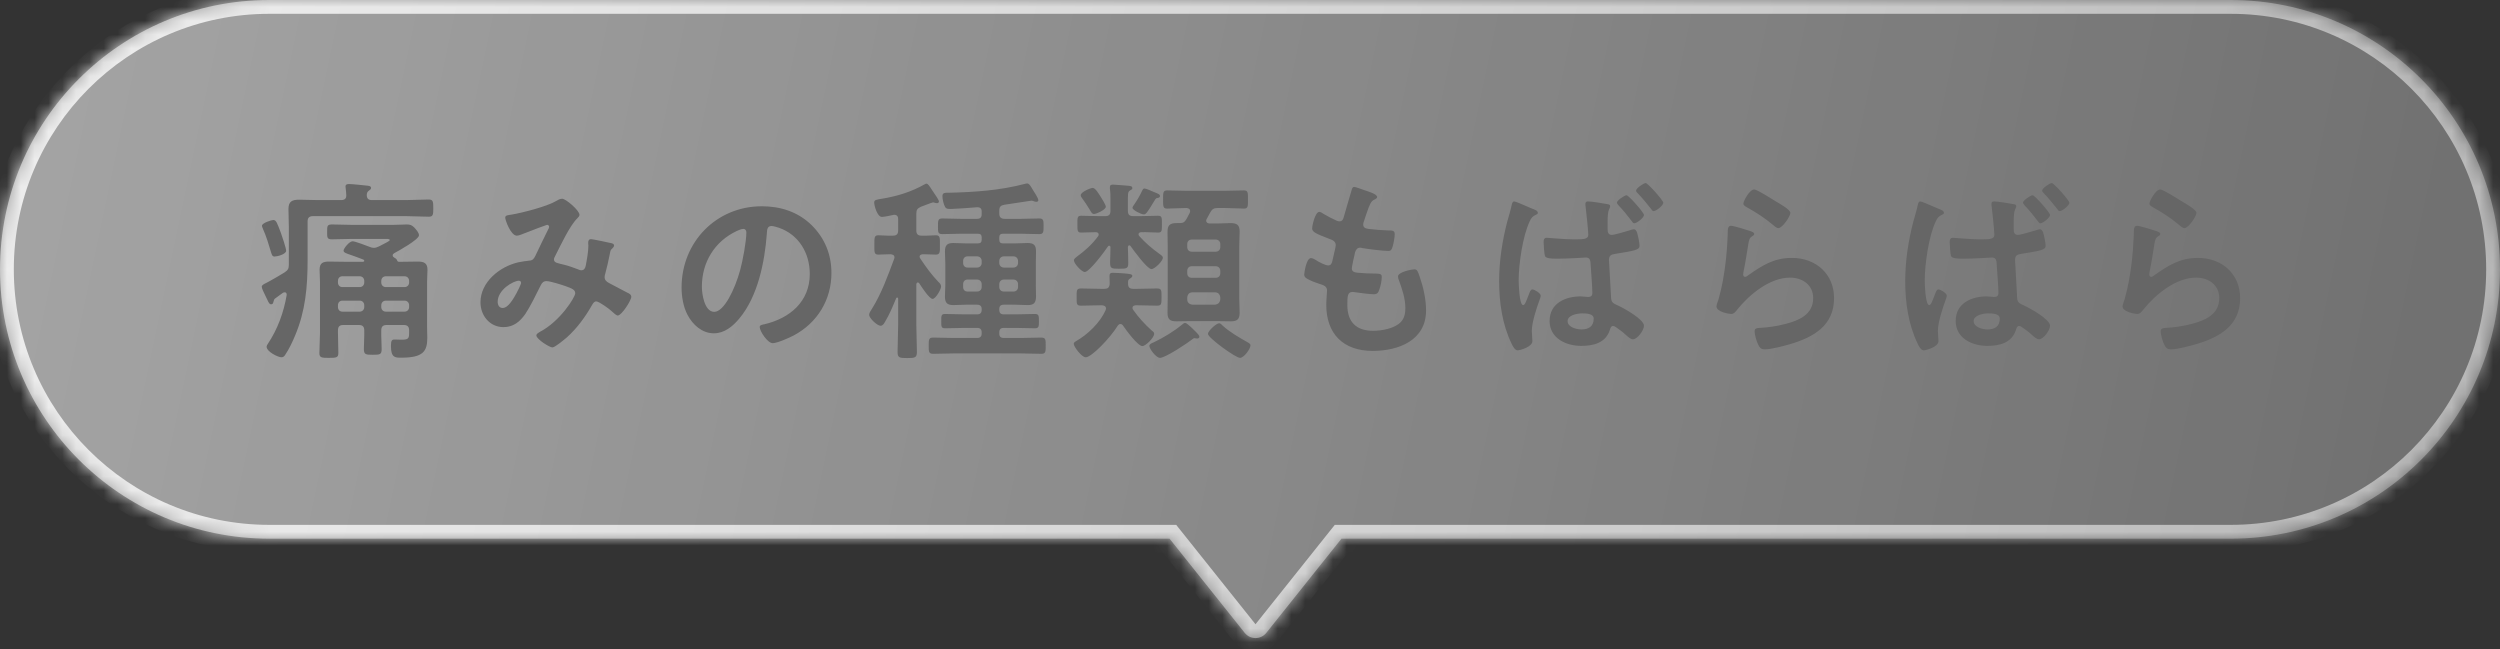<svg width="181" height="47" viewBox="0 0 181 47" fill="none" xmlns="http://www.w3.org/2000/svg">
<rect x="0" y="0" width="181" height="47" fill="#333333" stroke="none"/>
<mask id="path-1-inside-1_1281_11313" fill="white">
<path d="M161.5 0C172.27 0 181 8.73 181 19.5C181 30.27 172.27 39 161.5 39H97.121L91.68 45.819C91.279 46.321 90.517 46.321 90.117 45.819L84.676 39H19.5C8.73 39 3.62418e-08 30.27 0 19.5C0 8.73 8.73 2.94299e-07 19.5 0H161.5Z"/>
</mask>
<path d="M161.5 0C172.27 0 181 8.73 181 19.5C181 30.27 172.27 39 161.5 39H97.121L91.68 45.819C91.279 46.321 90.517 46.321 90.117 45.819L84.676 39H19.5C8.73 39 3.62418e-08 30.27 0 19.5C0 8.73 8.73 2.94299e-07 19.5 0H161.5Z" fill="url(#paint0_linear_1281_11313)"/>
<path d="M181 19.5H182H181ZM97.121 39V38H96.64L96.339 38.376L97.121 39ZM91.68 45.819L92.461 46.443L92.461 46.443L91.68 45.819ZM90.117 45.819L89.335 46.443L89.336 46.443L90.117 45.819ZM84.676 39L85.457 38.376L85.157 38H84.676V39ZM0 19.5H-1H0ZM19.5 0V-1V0ZM161.5 0V1C171.717 1 180 9.283 180 19.5H181H182C182 8.178 172.822 -1 161.5 -1V0ZM181 19.5H180C180 29.717 171.717 38 161.5 38V39V40C172.822 40 182 30.822 182 19.5H181ZM161.5 39V38H97.121V39V40H161.5V39ZM97.121 39L96.339 38.376L90.898 45.196L91.68 45.819L92.461 46.443L97.903 39.624L97.121 39ZM91.68 45.819L90.898 45.196H90.899L90.117 45.819L89.336 46.443C90.136 47.446 91.661 47.446 92.461 46.443L91.68 45.819ZM90.117 45.819L90.899 45.196L85.457 38.376L84.676 39L83.894 39.624L89.335 46.443L90.117 45.819ZM84.676 39V38H19.5V39V40H84.676V39ZM19.5 39V38C9.283 38 1 29.717 1 19.5H0H-1C-1 30.822 8.178 40 19.5 40V39ZM0 19.5H1C1 9.283 9.283 1 19.5 1V0V-1C8.178 -1 -1 8.178 -1 19.5H0ZM19.5 0V1H161.5V0V-1H19.5V0Z" fill="url(#paint1_linear_1281_11313)" mask="url(#path-1-inside-1_1281_11313)"/>
<path d="M20.716 18.154C20.716 18.406 20.072 18.574 19.876 18.574C19.708 18.574 19.68 18.434 19.624 18.266C19.456 17.706 19.288 17.132 19.05 16.6C19.022 16.516 18.966 16.418 18.966 16.348C18.966 16.138 19.666 15.928 19.792 15.928C20.002 15.928 20.072 16.166 20.338 16.866C20.422 17.09 20.716 17.972 20.716 18.154ZM19.918 21.612C19.848 21.668 19.834 21.71 19.792 21.864C19.778 21.962 19.736 22.032 19.624 22.032C19.512 22.032 19.456 21.92 19.358 21.71C19.302 21.584 19.218 21.43 19.162 21.304C19.064 21.108 18.952 20.87 18.952 20.758C18.952 20.646 19.092 20.576 19.288 20.478C19.358 20.436 19.442 20.394 19.526 20.352C19.89 20.142 20.254 19.946 20.604 19.722C20.856 19.554 20.912 19.442 20.912 19.148V16.446C20.912 15.998 20.884 15.564 20.884 15.13C20.884 14.584 21.15 14.458 21.654 14.458C22.102 14.458 22.564 14.486 23.026 14.486H24.692C24.944 14.486 25.084 14.388 25.07 14.122C25.07 13.94 25.042 13.814 25.028 13.632C25.028 13.59 25.014 13.548 25.014 13.506C25.014 13.352 25.14 13.324 25.266 13.324C25.476 13.324 26.302 13.408 26.54 13.436C26.652 13.45 26.862 13.45 26.862 13.604C26.862 13.702 26.806 13.73 26.694 13.814C26.582 13.898 26.568 13.982 26.554 14.108C26.554 14.388 26.68 14.486 26.932 14.486H29.396C29.942 14.486 30.488 14.444 31.034 14.444C31.356 14.444 31.37 14.598 31.37 15.074C31.37 15.536 31.356 15.69 31.048 15.69C30.488 15.69 29.942 15.648 29.396 15.648H22.662C22.382 15.648 22.27 15.774 22.27 16.04V18.854C22.27 20.758 22.116 22.508 21.374 24.272C21.192 24.72 20.926 25.28 20.66 25.672C20.59 25.784 20.52 25.868 20.38 25.868C20.128 25.868 19.302 25.462 19.302 25.098C19.302 25.042 19.344 24.958 19.386 24.902C20.1 23.838 20.548 22.606 20.758 21.346C20.758 21.206 20.688 21.164 20.618 21.164C20.562 21.164 20.548 21.178 20.492 21.192C20.31 21.332 20.1 21.486 19.918 21.612ZM27.604 22.102V22.228C27.604 22.424 27.744 22.564 27.94 22.564H29.284C29.48 22.564 29.62 22.424 29.62 22.228V22.102C29.62 21.906 29.48 21.766 29.284 21.766H27.94C27.744 21.766 27.604 21.906 27.604 22.102ZM26.036 21.766H24.79C24.594 21.766 24.468 21.906 24.468 22.102V22.228C24.468 22.424 24.594 22.564 24.79 22.564H26.036C26.232 22.564 26.372 22.424 26.372 22.228V22.102C26.372 21.906 26.232 21.766 26.036 21.766ZM27.94 20.786H29.284C29.48 20.786 29.62 20.646 29.62 20.45V20.338C29.62 20.142 29.48 20.002 29.284 20.002H27.94C27.744 20.002 27.604 20.142 27.604 20.338V20.45C27.604 20.646 27.744 20.786 27.94 20.786ZM26.372 20.45V20.338C26.372 20.142 26.232 20.002 26.036 20.002H24.79C24.594 20.002 24.468 20.142 24.468 20.338V20.45C24.468 20.646 24.594 20.786 24.79 20.786H26.036C26.232 20.786 26.372 20.646 26.372 20.45ZM25.98 23.53H24.846C24.58 23.53 24.468 23.656 24.468 23.922V24.118C24.468 24.594 24.496 25.07 24.496 25.546C24.496 25.882 24.384 25.91 23.81 25.91C23.278 25.91 23.124 25.896 23.124 25.56C23.124 25.084 23.166 24.594 23.166 24.118V20.408C23.166 20.058 23.138 19.792 23.138 19.526C23.138 19.022 23.404 18.938 23.838 18.938C24.202 18.938 24.552 18.952 24.916 18.952H26.274C26.316 18.952 26.372 18.938 26.372 18.882C26.372 18.84 26.344 18.826 26.316 18.798C25.952 18.658 25.658 18.546 25.448 18.476C25.028 18.336 24.874 18.28 24.874 18.14C24.874 18 25.28 17.468 25.532 17.468C25.7 17.468 26.554 17.79 26.764 17.874C26.862 17.916 26.96 17.944 27.072 17.944C27.198 17.944 27.296 17.902 27.422 17.846C27.45 17.832 27.492 17.804 27.562 17.776C27.8 17.65 28.22 17.454 28.22 17.384C28.22 17.272 27.954 17.3 27.814 17.3H25.378C24.93 17.3 24.482 17.328 24.034 17.328C23.67 17.328 23.684 17.188 23.684 16.782C23.684 16.362 23.684 16.25 24.048 16.25C24.496 16.25 24.93 16.278 25.378 16.278H28.542C28.906 16.278 29.2 16.25 29.438 16.25C29.69 16.25 29.802 16.292 29.984 16.46C30.11 16.6 30.334 16.838 30.334 17.034C30.334 17.342 28.85 18.168 28.556 18.322C28.486 18.364 28.43 18.406 28.43 18.49C28.43 18.574 28.486 18.616 28.556 18.658C28.64 18.714 28.696 18.728 28.738 18.826C28.766 18.896 28.794 18.952 28.878 18.952H29.158C29.522 18.952 29.886 18.938 30.25 18.938C30.684 18.938 30.95 19.036 30.95 19.526C30.95 19.778 30.922 20.058 30.922 20.394V23.768C30.922 23.992 30.936 24.216 30.936 24.454C30.936 25.448 30.628 25.896 29.046 25.896C28.626 25.896 28.304 25.91 28.304 25.056C28.304 24.65 28.374 24.58 28.57 24.58C28.696 24.58 28.878 24.594 29.046 24.594C29.578 24.594 29.62 24.51 29.62 24.076V23.922C29.62 23.656 29.508 23.53 29.228 23.53H27.996C27.716 23.53 27.604 23.656 27.604 23.922C27.59 24.37 27.632 24.818 27.632 25.266C27.632 25.672 27.506 25.686 26.988 25.686C26.484 25.686 26.344 25.672 26.344 25.266C26.344 24.818 26.386 24.37 26.372 23.922C26.372 23.656 26.26 23.53 25.98 23.53ZM37.726 20.478C37.726 20.408 37.684 20.324 37.572 20.324C37.18 20.324 36.032 20.968 36.032 21.85C36.032 22.088 36.144 22.298 36.396 22.298C36.816 22.298 37.208 21.556 37.39 21.234C37.46 21.108 37.726 20.59 37.726 20.478ZM40.694 14.388C40.974 14.388 41.954 15.242 41.954 15.55C41.954 15.648 41.884 15.718 41.814 15.788C41.254 16.32 40.568 17.804 40.19 18.546C40.148 18.63 40.106 18.7 40.106 18.784C40.106 19.036 40.386 19.05 40.876 19.176C41.128 19.232 41.59 19.4 41.842 19.498C41.912 19.526 41.996 19.568 42.08 19.568C42.29 19.568 42.36 19.428 42.402 19.26C42.486 18.84 42.598 18.21 42.598 17.79C42.598 17.72 42.584 17.65 42.584 17.58C42.584 17.44 42.626 17.314 42.794 17.314C42.906 17.314 44.04 17.552 44.208 17.594C44.306 17.608 44.46 17.65 44.46 17.776C44.46 17.874 44.348 17.972 44.236 18.084C44.194 18.126 44.152 18.364 44.138 18.448C44.054 18.896 43.942 19.344 43.83 19.778C43.802 19.862 43.774 19.974 43.774 20.058C43.774 20.282 43.914 20.394 44.096 20.492C44.376 20.632 45.202 21.08 45.398 21.178C45.524 21.234 45.706 21.318 45.706 21.486C45.706 21.752 45.006 22.844 44.726 22.844C44.628 22.844 44.418 22.662 44.306 22.55C44.124 22.368 43.368 21.822 43.172 21.822C43.018 21.822 42.948 21.948 42.878 22.06C42.388 22.928 41.8 23.74 41.058 24.412C40.89 24.552 40.19 25.154 39.994 25.154C39.784 25.154 38.832 24.552 38.832 24.286C38.832 24.16 39.014 24.076 39.098 24.02C40.554 23.264 41.646 21.514 41.646 21.234C41.646 20.982 41.422 20.884 40.904 20.702C40.624 20.604 39.826 20.352 39.56 20.352C39.35 20.352 39.238 20.478 39.154 20.646C38.888 21.192 38.356 22.256 38.034 22.732C37.642 23.292 37.166 23.684 36.452 23.684C35.458 23.684 34.786 22.844 34.786 21.892C34.786 20.422 36.172 19.302 37.516 18.994C37.782 18.938 38.048 18.896 38.328 18.868C38.594 18.854 38.664 18.7 38.762 18.518C39.07 17.888 39.364 17.244 39.686 16.614C39.728 16.544 39.756 16.488 39.756 16.418C39.756 16.32 39.672 16.278 39.602 16.278C39.56 16.278 38.426 16.712 37.964 16.894C37.824 16.95 37.558 17.062 37.418 17.062C36.984 17.062 36.578 15.942 36.578 15.76C36.578 15.578 36.788 15.578 37.04 15.536C37.81 15.41 39.602 14.948 40.26 14.556C40.386 14.486 40.526 14.388 40.694 14.388ZM53.812 16.572C53.7 16.572 53.448 16.67 53.336 16.726C51.74 17.482 50.816 18.98 50.816 20.758C50.816 21.276 50.998 22.578 51.712 22.578C52.412 22.578 53.196 20.982 53.588 19.554C53.77 18.882 54.036 17.496 54.036 16.824C54.036 16.684 53.966 16.572 53.812 16.572ZM55.156 14.934C56.528 14.934 57.788 15.34 58.782 16.32C59.72 17.258 60.196 18.434 60.196 19.764C60.196 21.71 59.174 23.376 57.466 24.286C57.144 24.454 56.276 24.846 55.94 24.846C55.576 24.846 55.002 23.978 55.002 23.67C55.002 23.53 55.212 23.502 55.352 23.474C57.186 23.04 58.628 21.836 58.628 19.834C58.628 18.336 57.844 16.992 56.388 16.488C56.262 16.446 55.982 16.362 55.856 16.362C55.534 16.362 55.534 16.67 55.52 16.908C55.366 18.952 54.876 21.444 53.532 23.054C53.07 23.614 52.454 24.132 51.684 24.132C50.83 24.132 50.158 23.516 49.78 22.802C49.472 22.228 49.346 21.472 49.346 20.814C49.346 17.538 51.852 14.934 55.156 14.934ZM69.73 20.576V20.772C69.73 20.982 69.856 21.108 70.052 21.108H70.738C70.934 21.108 71.074 20.982 71.074 20.772V20.576C71.074 20.38 70.934 20.24 70.738 20.24H70.052C69.856 20.24 69.73 20.38 69.73 20.576ZM72.684 21.108H73.37C73.566 21.108 73.706 20.982 73.706 20.772V20.576C73.706 20.38 73.566 20.24 73.37 20.24H72.684C72.488 20.24 72.348 20.38 72.348 20.576V20.772C72.348 20.982 72.488 21.108 72.684 21.108ZM70.738 18.56H70.052C69.856 18.56 69.73 18.7 69.73 18.896V19.036C69.73 19.232 69.856 19.372 70.052 19.372H70.738C70.934 19.372 71.074 19.232 71.074 19.036V18.896C71.074 18.7 70.934 18.56 70.738 18.56ZM73.706 19.036V18.896C73.706 18.7 73.566 18.56 73.37 18.56H72.684C72.488 18.56 72.348 18.7 72.348 18.896V19.036C72.348 19.232 72.488 19.372 72.684 19.372H73.37C73.566 19.372 73.706 19.232 73.706 19.036ZM72.74 15.844H73.916C74.364 15.844 74.798 15.816 75.246 15.816C75.568 15.816 75.554 15.998 75.554 16.39C75.554 16.782 75.554 16.95 75.246 16.95C74.798 16.95 74.364 16.922 73.916 16.922H72.614C72.432 16.922 72.348 17.006 72.348 17.188V17.356C72.348 17.538 72.432 17.622 72.614 17.622H73.496C73.79 17.622 74.098 17.594 74.392 17.594C74.854 17.594 75.008 17.748 75.008 18.21C75.008 18.49 74.994 18.784 74.994 19.064V20.618C74.994 20.884 75.008 21.164 75.008 21.444C75.008 21.892 74.882 22.088 74.42 22.088C74.112 22.088 73.804 22.06 73.496 22.06H72.684C72.446 22.06 72.348 22.158 72.348 22.382V22.424C72.348 22.662 72.446 22.76 72.684 22.76H73.51C73.986 22.76 74.462 22.732 74.938 22.732C75.218 22.732 75.218 22.886 75.218 23.25C75.218 23.614 75.218 23.768 74.938 23.768C74.462 23.768 73.986 23.74 73.51 23.74H72.684C72.446 23.74 72.348 23.838 72.348 24.076V24.146C72.348 24.37 72.446 24.468 72.684 24.468H73.93C74.42 24.468 74.896 24.44 75.386 24.44C75.722 24.44 75.708 24.608 75.708 25.028C75.708 25.434 75.722 25.616 75.4 25.616C74.91 25.616 74.42 25.588 73.93 25.588H69.016C68.54 25.588 68.05 25.616 67.56 25.616C67.238 25.616 67.238 25.462 67.238 25.028C67.238 24.594 67.238 24.44 67.56 24.44C68.05 24.44 68.54 24.468 69.016 24.468H70.738C70.962 24.468 71.074 24.37 71.074 24.146V24.076C71.074 23.838 70.962 23.74 70.738 23.74H69.842C69.38 23.74 68.904 23.768 68.428 23.768C68.134 23.768 68.148 23.628 68.148 23.25C68.148 22.886 68.134 22.732 68.414 22.732C68.89 22.732 69.366 22.76 69.842 22.76H70.738C70.962 22.76 71.074 22.662 71.074 22.424V22.382C71.074 22.158 70.962 22.06 70.738 22.06H69.94C69.632 22.06 69.324 22.088 69.03 22.088C68.568 22.088 68.414 21.92 68.414 21.472C68.414 21.178 68.442 20.898 68.442 20.618V19.064C68.442 18.784 68.414 18.49 68.414 18.21C68.414 17.762 68.568 17.594 69.016 17.594C69.324 17.594 69.632 17.622 69.94 17.622H70.794C70.99 17.622 71.074 17.538 71.074 17.356V17.188C71.074 17.006 70.99 16.922 70.808 16.922H69.548C69.114 16.922 68.666 16.95 68.218 16.95C67.896 16.95 67.91 16.782 67.91 16.39C67.91 16.012 67.896 15.816 68.218 15.816C68.666 15.816 69.1 15.844 69.548 15.844H70.738C70.962 15.844 71.074 15.746 71.074 15.508V15.312C71.074 15.102 70.976 15.004 70.752 15.004C70.542 15.032 69.03 15.13 68.848 15.13C68.61 15.13 68.498 15.116 68.428 14.99C68.316 14.808 68.232 14.416 68.232 14.192C68.232 13.94 68.442 13.954 68.694 13.954C70.556 13.912 72.404 13.786 74.21 13.31C74.266 13.296 74.308 13.282 74.364 13.282C74.518 13.282 74.63 13.492 74.77 13.73C74.868 13.884 75.176 14.346 75.176 14.5C75.176 14.57 75.106 14.612 75.036 14.612C74.994 14.612 74.938 14.598 74.882 14.584C74.84 14.556 74.728 14.528 74.672 14.528C74.644 14.528 72.922 14.794 72.726 14.822C72.446 14.878 72.348 14.962 72.348 15.256V15.452C72.348 15.718 72.46 15.844 72.74 15.844ZM66.552 20.506C66.524 20.478 66.496 20.45 66.454 20.45C66.37 20.45 66.356 20.52 66.342 20.576V23.53C66.342 24.174 66.384 24.818 66.384 25.462C66.384 25.896 66.258 25.924 65.684 25.924C65.11 25.924 64.984 25.896 64.984 25.476C64.984 24.832 65.026 24.174 65.026 23.53V21.626C65.026 21.57 64.998 21.542 64.956 21.542C64.942 21.542 64.914 21.542 64.886 21.584C64.648 22.158 64.41 22.746 64.088 23.278C64.018 23.404 63.92 23.586 63.752 23.586C63.514 23.586 62.926 23.04 62.926 22.788C62.926 22.648 63.052 22.48 63.122 22.368C63.822 21.248 64.27 19.988 64.732 18.756C64.746 18.714 64.76 18.686 64.76 18.644C64.76 18.462 64.62 18.42 64.466 18.406C64.228 18.406 63.766 18.434 63.584 18.434C63.276 18.434 63.304 18.224 63.304 17.734C63.304 17.23 63.29 17.034 63.584 17.034C63.85 17.034 64.242 17.076 64.634 17.062C64.914 17.062 65.026 16.95 65.026 16.684V15.858C65.026 15.69 64.956 15.55 64.746 15.55C64.718 15.55 64.69 15.55 64.662 15.564C64.48 15.606 64.018 15.704 63.85 15.704C63.5 15.704 63.29 14.85 63.29 14.668C63.29 14.458 63.458 14.458 63.85 14.388C64.956 14.206 65.964 13.898 66.958 13.338C66.986 13.324 67.028 13.296 67.07 13.296C67.182 13.296 67.28 13.45 67.462 13.73C67.504 13.8 67.56 13.884 67.63 13.982C67.7 14.08 67.98 14.486 67.98 14.584C67.98 14.668 67.91 14.71 67.84 14.71C67.756 14.71 67.7 14.682 67.63 14.668C67.602 14.654 67.574 14.654 67.546 14.654C67.504 14.654 67.252 14.752 67.028 14.836C66.888 14.892 66.748 14.948 66.692 14.962C66.426 15.088 66.342 15.172 66.342 15.48V16.684C66.342 16.95 66.454 17.062 66.734 17.062C67.112 17.076 67.49 17.034 67.77 17.034C68.078 17.034 68.05 17.258 68.05 17.734C68.05 18.196 68.078 18.434 67.77 18.434C67.476 18.434 67.126 18.406 66.818 18.406C66.706 18.42 66.58 18.448 66.58 18.588C66.58 18.644 66.608 18.686 66.636 18.728C67.07 19.372 67.406 19.848 67.952 20.422C68.05 20.506 68.134 20.604 68.134 20.744C68.134 20.954 67.742 21.64 67.518 21.64C67.28 21.64 66.692 20.73 66.552 20.506ZM86.838 24.384C86.838 24.44 86.782 24.51 86.684 24.51C86.642 24.51 86.586 24.496 86.558 24.496C86.53 24.496 86.502 24.482 86.488 24.482C86.418 24.482 86.376 24.524 86.32 24.566C85.97 24.846 84.374 25.91 83.982 25.91C83.702 25.91 83.212 25.252 83.212 25.042C83.212 24.902 83.422 24.832 83.548 24.776C84.22 24.454 84.99 23.992 85.564 23.516C85.62 23.474 85.718 23.376 85.802 23.376C85.956 23.376 86.53 23.978 86.67 24.118C86.726 24.174 86.838 24.3 86.838 24.384ZM83.982 14.192C83.982 14.332 83.8 14.332 83.786 14.332C83.674 14.346 83.632 14.444 83.506 14.654C83.03 15.452 82.946 15.522 82.806 15.522C82.624 15.522 81.994 15.214 81.994 15.046C81.994 14.976 82.064 14.878 82.106 14.822C82.33 14.5 82.526 14.164 82.694 13.8C82.736 13.73 82.764 13.646 82.862 13.646C82.974 13.646 83.408 13.842 83.534 13.898C83.842 14.024 83.982 14.066 83.982 14.192ZM80.062 14.962C80.062 15.2 79.348 15.494 79.208 15.494C79.068 15.494 79.012 15.382 78.9 15.186C78.718 14.878 78.522 14.598 78.312 14.304C78.27 14.248 78.242 14.206 78.242 14.136C78.242 13.898 78.97 13.604 79.11 13.604C79.306 13.604 79.544 14.024 79.656 14.192C79.74 14.318 80.062 14.836 80.062 14.962ZM90.534 25C90.534 25.266 90.058 25.91 89.778 25.91C89.456 25.91 87.454 24.454 87.454 24.174C87.454 23.964 88.056 23.404 88.266 23.404C88.364 23.404 88.448 23.502 88.518 23.572C89.022 24.034 89.694 24.426 90.296 24.762C90.38 24.818 90.534 24.874 90.534 25ZM87.958 21.164H86.348C86.096 21.164 85.984 21.304 85.956 21.542V21.668C85.956 21.906 86.096 22.032 86.348 22.06H87.958C88.196 22.032 88.322 21.906 88.35 21.668V21.542C88.322 21.304 88.196 21.164 87.958 21.164ZM88.014 19.274H86.292C86.082 19.274 85.956 19.414 85.956 19.61V19.778C85.956 19.988 86.082 20.114 86.292 20.114H88.014C88.21 20.114 88.35 19.988 88.35 19.778V19.61C88.35 19.414 88.21 19.274 88.014 19.274ZM88.35 17.888V17.678C88.35 17.482 88.21 17.342 88.014 17.342H86.292C86.082 17.342 85.956 17.482 85.956 17.678V17.888C85.956 18.084 86.082 18.224 86.292 18.224H88.014C88.21 18.224 88.35 18.084 88.35 17.888ZM87.622 15.382L87.37 15.844C87.342 15.886 87.328 15.928 87.328 15.97C87.328 16.124 87.44 16.166 87.566 16.18H88.168C88.476 16.18 88.784 16.152 89.078 16.152C89.554 16.152 89.75 16.278 89.75 16.768C89.75 17.132 89.722 17.482 89.722 17.832V21.584C89.722 21.948 89.75 22.298 89.75 22.648C89.75 23.11 89.568 23.264 89.12 23.264C88.798 23.264 88.49 23.25 88.168 23.25H86.096C85.788 23.25 85.48 23.264 85.172 23.264C84.71 23.264 84.528 23.124 84.528 22.648C84.528 22.284 84.542 21.934 84.542 21.584V17.832C84.542 17.482 84.528 17.132 84.528 16.782C84.528 16.278 84.724 16.152 85.2 16.152H85.382C85.662 16.152 85.76 16.096 85.9 15.858C85.984 15.704 86.054 15.564 86.138 15.41C86.152 15.368 86.166 15.326 86.166 15.284C86.166 15.116 86.04 15.074 85.9 15.06C85.424 15.06 84.934 15.102 84.5 15.102C84.206 15.102 84.206 14.948 84.206 14.444C84.206 13.94 84.206 13.786 84.5 13.786C84.962 13.786 85.424 13.814 85.886 13.814H88.686C89.148 13.814 89.61 13.786 90.072 13.786C90.366 13.786 90.352 13.968 90.352 14.444C90.352 14.92 90.366 15.102 90.072 15.102C89.638 15.102 89.148 15.06 88.686 15.06H88.168C87.888 15.06 87.762 15.13 87.622 15.382ZM81.308 23.572C81.252 23.502 81.21 23.46 81.112 23.46C81.028 23.46 80.972 23.516 80.93 23.572C80.37 24.482 79.026 25.868 78.606 25.868C78.312 25.868 77.738 25.098 77.738 24.888C77.738 24.804 77.822 24.748 77.892 24.706C78.746 24.23 79.656 23.348 80.048 22.452C80.062 22.41 80.076 22.368 80.076 22.34C80.076 22.158 79.922 22.116 79.782 22.102H79.684C79.222 22.102 78.746 22.13 78.27 22.13C77.934 22.13 77.948 22.004 77.948 21.514C77.948 21.024 77.934 20.884 78.27 20.884C78.746 20.884 79.222 20.912 79.684 20.912H79.95C80.202 20.912 80.314 20.828 80.342 20.562C80.342 20.296 80.328 20.086 80.328 19.988C80.328 19.82 80.384 19.75 80.552 19.75C80.748 19.75 81.182 19.778 81.378 19.792C81.854 19.834 81.98 19.862 81.98 19.974C81.98 20.072 81.882 20.114 81.812 20.17C81.644 20.268 81.672 20.38 81.672 20.548C81.672 20.814 81.798 20.912 82.05 20.912H82.344C82.82 20.912 83.296 20.884 83.772 20.884C84.108 20.884 84.094 21.038 84.094 21.514C84.094 22.004 84.094 22.13 83.772 22.13C83.296 22.13 82.82 22.102 82.344 22.102H82.218C82.12 22.116 81.994 22.144 81.994 22.284C81.994 22.34 81.994 22.368 82.036 22.424C82.428 22.984 82.89 23.488 83.408 23.95C83.492 24.006 83.562 24.062 83.562 24.174C83.562 24.44 82.946 25.056 82.708 25.056C82.372 25.056 81.504 23.866 81.308 23.572ZM82.638 16.81C82.54 16.81 82.428 16.852 82.428 16.964C82.428 17.02 82.456 17.048 82.484 17.09C82.904 17.566 83.408 18 83.94 18.378C84.08 18.476 84.192 18.56 84.192 18.658C84.192 18.91 83.59 19.484 83.366 19.484C83.058 19.484 82.064 18.112 81.854 17.818C81.84 17.79 81.812 17.762 81.756 17.762C81.7 17.762 81.672 17.818 81.658 17.874C81.672 18.266 81.686 18.672 81.686 19.064C81.686 19.442 81.56 19.456 81.028 19.456C80.468 19.456 80.37 19.442 80.37 19.008C80.37 18.784 80.398 18.434 80.398 17.916C80.398 17.86 80.384 17.79 80.3 17.79C80.258 17.79 80.23 17.818 80.202 17.86C79.992 18.182 78.872 19.694 78.536 19.694C78.312 19.694 77.752 19.078 77.752 18.854C77.752 18.728 77.892 18.644 77.976 18.574C78.536 18.168 79.082 17.678 79.502 17.104C79.53 17.062 79.544 17.034 79.544 16.978C79.544 16.852 79.432 16.81 79.334 16.81C79.124 16.81 78.424 16.838 78.27 16.838C77.99 16.838 78.004 16.67 78.004 16.222C78.004 15.788 77.99 15.62 78.27 15.62C78.704 15.62 79.138 15.648 79.572 15.648H80.02C80.286 15.648 80.398 15.536 80.398 15.256V14.444C80.398 14.192 80.398 13.94 80.356 13.674V13.548C80.356 13.394 80.454 13.366 80.58 13.366C80.776 13.366 81.476 13.436 81.7 13.45C81.812 13.464 81.98 13.464 81.98 13.618C81.98 13.716 81.924 13.716 81.798 13.8C81.644 13.898 81.658 14.038 81.658 14.836V15.256C81.658 15.536 81.77 15.648 82.05 15.648H82.554C82.988 15.648 83.422 15.62 83.856 15.62C84.136 15.62 84.122 15.788 84.122 16.236C84.122 16.67 84.136 16.838 83.856 16.838C83.45 16.838 83.044 16.796 82.638 16.81ZM98.752 13.758C98.99 13.842 99.704 14.038 99.704 14.262C99.704 14.332 99.648 14.374 99.578 14.416C99.382 14.514 99.284 14.528 99.088 15.032C98.962 15.368 98.85 15.718 98.738 16.054C98.71 16.124 98.696 16.18 98.696 16.25C98.696 16.488 98.878 16.544 99.074 16.572C99.55 16.628 100.026 16.67 100.502 16.684C100.768 16.684 100.978 16.67 100.978 16.95C100.978 17.16 100.894 17.65 100.824 17.86C100.768 18.056 100.712 18.168 100.516 18.168C100.11 18.168 99.018 18.028 98.612 17.958C98.57 17.944 98.528 17.93 98.486 17.93C98.262 17.93 98.164 18.084 98.108 18.266C98.066 18.434 97.87 19.316 97.87 19.428C97.87 19.722 98.164 19.736 98.36 19.75C98.78 19.792 99.2 19.806 99.62 19.806C99.998 19.806 100.04 19.904 100.04 20.044C100.04 20.324 99.956 20.716 99.858 20.982C99.788 21.192 99.704 21.304 99.466 21.304C99.144 21.304 98.486 21.206 98.15 21.164C98.094 21.15 97.968 21.136 97.926 21.136C97.548 21.136 97.548 21.486 97.548 22.088C97.548 23.306 98.192 23.95 99.41 23.95C100.04 23.95 101.006 23.782 101.44 23.292C101.692 23.012 101.748 22.662 101.748 22.298C101.748 21.612 101.51 20.912 101.272 20.268C101.244 20.198 101.216 20.1 101.216 20.016C101.216 19.68 102.252 19.498 102.406 19.498C102.63 19.498 102.672 19.722 102.784 20.03C103.05 20.786 103.246 21.668 103.246 22.48C103.246 24.65 101.244 25.406 99.382 25.406C97.268 25.406 96.022 24.188 96.022 22.06C96.022 21.71 96.078 21.178 96.078 21.038C96.078 20.73 95.84 20.646 95.518 20.548C95.238 20.464 94.958 20.352 94.692 20.212C94.538 20.128 94.426 20.058 94.426 19.876C94.426 19.792 94.566 18.686 94.916 18.686C95.042 18.686 95.168 18.77 95.266 18.826C95.448 18.952 95.952 19.218 96.162 19.218C96.4 19.218 96.442 19.022 96.526 18.616C96.554 18.462 96.61 18.28 96.652 18.07C96.666 17.972 96.708 17.846 96.708 17.762C96.708 17.454 96.456 17.37 96.26 17.3C95.28 16.922 95 16.796 95 16.544C95 16.306 95.224 15.34 95.518 15.34C95.616 15.34 95.756 15.438 95.84 15.494C96.246 15.732 96.372 15.788 96.792 15.984C96.862 16.012 96.904 16.026 96.974 16.026C97.198 16.026 97.254 15.844 97.296 15.69C97.422 15.214 97.73 14.22 97.842 13.814C97.884 13.66 97.912 13.534 98.052 13.534C98.15 13.534 98.5 13.674 98.752 13.758ZM119.15 13.254C119.304 13.254 120.424 14.514 120.424 14.682C120.424 14.878 119.906 15.284 119.724 15.284C119.64 15.284 119.584 15.2 119.542 15.13C119.234 14.738 118.912 14.346 118.562 13.982C118.52 13.94 118.45 13.87 118.45 13.8C118.45 13.632 118.996 13.254 119.15 13.254ZM117.764 14.136C117.918 14.136 119.024 15.396 119.024 15.564C119.024 15.76 118.506 16.166 118.324 16.166C118.24 16.166 118.184 16.082 118.128 15.998C117.834 15.606 117.526 15.228 117.19 14.878C117.148 14.822 117.064 14.738 117.064 14.668C117.064 14.514 117.61 14.136 117.764 14.136ZM114.544 22.69C114.222 22.69 113.494 22.802 113.494 23.25C113.494 23.684 114.138 23.852 114.488 23.852C115.006 23.852 115.384 23.642 115.384 23.068C115.384 22.704 114.866 22.69 114.544 22.69ZM114.978 14.584C115.244 14.584 116.084 14.724 116.378 14.78C116.518 14.808 116.574 14.822 116.574 14.934C116.574 15.018 116.518 15.102 116.49 15.172C116.406 15.368 116.392 15.732 116.392 16.012V16.628C116.392 16.824 116.448 17.006 116.7 17.006C116.882 17.006 117.736 16.754 117.96 16.684C118.03 16.656 118.212 16.6 118.296 16.6C118.422 16.6 118.478 16.726 118.52 16.824C118.59 17.062 118.702 17.552 118.702 17.804C118.702 18.084 118.366 18.154 116.952 18.378C116.658 18.42 116.49 18.49 116.49 18.826C116.49 18.952 116.63 21.416 116.644 21.584C116.672 21.92 116.812 21.962 117.134 22.116C117.54 22.298 119.024 23.11 119.024 23.586C119.024 23.908 118.548 24.566 118.226 24.566C118.044 24.566 117.834 24.356 117.694 24.23C117.484 24.034 117.246 23.866 117.008 23.698C116.938 23.656 116.868 23.6 116.784 23.6C116.63 23.6 116.588 23.782 116.546 23.908C116.238 24.832 115.356 25.042 114.488 25.042C113.382 25.042 112.192 24.496 112.192 23.236C112.192 21.948 113.34 21.458 114.446 21.458C114.628 21.458 114.796 21.5 114.978 21.5C115.188 21.5 115.286 21.416 115.286 21.206C115.286 20.716 115.188 19.652 115.16 19.134C115.146 19.008 115.174 18.644 114.838 18.644C114.81 18.644 113.55 18.728 112.836 18.728H112.654C112.374 18.728 111.954 18.714 111.87 18.56C111.8 18.434 111.758 17.706 111.758 17.524C111.758 17.37 111.786 17.216 111.982 17.216C112.15 17.216 113.256 17.328 113.872 17.328C114.614 17.328 114.992 17.342 114.992 16.992C114.992 16.726 114.838 15.27 114.796 14.948C114.782 14.892 114.782 14.836 114.782 14.766C114.782 14.626 114.852 14.584 114.978 14.584ZM110.526 14.934C110.694 15.004 110.848 15.074 110.918 15.102C111.1 15.172 111.338 15.242 111.338 15.41C111.338 15.494 111.268 15.522 111.198 15.55C110.96 15.662 110.862 15.774 110.75 16.026C110.246 17.076 109.952 19.12 109.952 20.296C109.952 20.548 109.994 22.088 110.274 22.088C110.4 22.088 110.484 21.85 110.694 21.304C110.75 21.164 110.806 20.954 110.946 20.954C111.1 20.954 111.548 21.234 111.548 21.402C111.548 21.486 111.492 21.654 111.45 21.752C111.24 22.34 110.904 23.334 110.904 23.964C110.904 24.202 110.946 24.482 110.946 24.692C110.946 25.126 110.036 25.364 109.882 25.364C109.672 25.364 109.532 25.07 109.448 24.902C108.762 23.488 108.538 21.906 108.538 20.352C108.538 18.896 108.762 17.44 109.126 16.04C109.238 15.634 109.364 15.242 109.448 14.836C109.476 14.724 109.504 14.584 109.63 14.584C109.728 14.584 110.176 14.78 110.526 14.934ZM125.324 16.348C125.534 16.348 126.514 16.656 126.752 16.74C126.85 16.782 127.004 16.824 127.004 16.936C127.004 17.02 126.934 17.062 126.878 17.09C126.654 17.23 126.64 17.356 126.584 17.636C126.472 18.28 126.388 18.938 126.248 19.582C126.234 19.666 126.206 19.792 126.206 19.876C126.206 19.96 126.248 20.044 126.346 20.044C126.416 20.044 126.472 20.002 126.528 19.96C127.564 19.232 128.404 18.672 129.734 18.672C131.456 18.672 132.786 19.82 132.786 21.584C132.786 23.572 131.302 24.412 129.608 24.916C129.174 25.042 128.222 25.294 127.788 25.294C127.48 25.294 127.396 25.168 127.27 24.902C127.172 24.692 127.032 24.23 127.032 23.992C127.032 23.768 127.2 23.754 127.382 23.74C127.984 23.712 128.656 23.614 129.244 23.46C130.238 23.208 131.274 22.774 131.274 21.584C131.274 20.618 130.49 20.1 129.594 20.1C128.124 20.1 126.64 21.332 125.758 22.438C125.646 22.578 125.534 22.732 125.338 22.732C125.212 22.732 124.274 22.592 124.274 22.186C124.274 22.046 124.372 21.836 124.414 21.696C124.54 21.248 124.652 20.786 124.736 20.324C124.918 19.316 125.03 18.294 125.072 17.272C125.072 17.16 125.086 17.062 125.086 16.964C125.086 16.558 125.1 16.348 125.324 16.348ZM126.22 14.738C126.22 14.556 126.668 13.716 127.004 13.716C127.214 13.716 128.348 14.444 128.6 14.598C128.81 14.724 129.622 15.172 129.622 15.41C129.622 15.662 129.048 16.516 128.754 16.516C128.6 16.516 128.418 16.32 128.306 16.236C127.774 15.788 127.144 15.382 126.542 15.046C126.402 14.962 126.22 14.892 126.22 14.738ZM148.55 13.254C148.704 13.254 149.824 14.514 149.824 14.682C149.824 14.878 149.306 15.284 149.124 15.284C149.04 15.284 148.984 15.2 148.942 15.13C148.634 14.738 148.312 14.346 147.962 13.982C147.92 13.94 147.85 13.87 147.85 13.8C147.85 13.632 148.396 13.254 148.55 13.254ZM147.164 14.136C147.318 14.136 148.424 15.396 148.424 15.564C148.424 15.76 147.906 16.166 147.724 16.166C147.64 16.166 147.584 16.082 147.528 15.998C147.234 15.606 146.926 15.228 146.59 14.878C146.548 14.822 146.464 14.738 146.464 14.668C146.464 14.514 147.01 14.136 147.164 14.136ZM143.944 22.69C143.622 22.69 142.894 22.802 142.894 23.25C142.894 23.684 143.538 23.852 143.888 23.852C144.406 23.852 144.784 23.642 144.784 23.068C144.784 22.704 144.266 22.69 143.944 22.69ZM144.378 14.584C144.644 14.584 145.484 14.724 145.778 14.78C145.918 14.808 145.974 14.822 145.974 14.934C145.974 15.018 145.918 15.102 145.89 15.172C145.806 15.368 145.792 15.732 145.792 16.012V16.628C145.792 16.824 145.848 17.006 146.1 17.006C146.282 17.006 147.136 16.754 147.36 16.684C147.43 16.656 147.612 16.6 147.696 16.6C147.822 16.6 147.878 16.726 147.92 16.824C147.99 17.062 148.102 17.552 148.102 17.804C148.102 18.084 147.766 18.154 146.352 18.378C146.058 18.42 145.89 18.49 145.89 18.826C145.89 18.952 146.03 21.416 146.044 21.584C146.072 21.92 146.212 21.962 146.534 22.116C146.94 22.298 148.424 23.11 148.424 23.586C148.424 23.908 147.948 24.566 147.626 24.566C147.444 24.566 147.234 24.356 147.094 24.23C146.884 24.034 146.646 23.866 146.408 23.698C146.338 23.656 146.268 23.6 146.184 23.6C146.03 23.6 145.988 23.782 145.946 23.908C145.638 24.832 144.756 25.042 143.888 25.042C142.782 25.042 141.592 24.496 141.592 23.236C141.592 21.948 142.74 21.458 143.846 21.458C144.028 21.458 144.196 21.5 144.378 21.5C144.588 21.5 144.686 21.416 144.686 21.206C144.686 20.716 144.588 19.652 144.56 19.134C144.546 19.008 144.574 18.644 144.238 18.644C144.21 18.644 142.95 18.728 142.236 18.728H142.054C141.774 18.728 141.354 18.714 141.27 18.56C141.2 18.434 141.158 17.706 141.158 17.524C141.158 17.37 141.186 17.216 141.382 17.216C141.55 17.216 142.656 17.328 143.272 17.328C144.014 17.328 144.392 17.342 144.392 16.992C144.392 16.726 144.238 15.27 144.196 14.948C144.182 14.892 144.182 14.836 144.182 14.766C144.182 14.626 144.252 14.584 144.378 14.584ZM139.926 14.934C140.094 15.004 140.248 15.074 140.318 15.102C140.5 15.172 140.738 15.242 140.738 15.41C140.738 15.494 140.668 15.522 140.598 15.55C140.36 15.662 140.262 15.774 140.15 16.026C139.646 17.076 139.352 19.12 139.352 20.296C139.352 20.548 139.394 22.088 139.674 22.088C139.8 22.088 139.884 21.85 140.094 21.304C140.15 21.164 140.206 20.954 140.346 20.954C140.5 20.954 140.948 21.234 140.948 21.402C140.948 21.486 140.892 21.654 140.85 21.752C140.64 22.34 140.304 23.334 140.304 23.964C140.304 24.202 140.346 24.482 140.346 24.692C140.346 25.126 139.436 25.364 139.282 25.364C139.072 25.364 138.932 25.07 138.848 24.902C138.162 23.488 137.938 21.906 137.938 20.352C137.938 18.896 138.162 17.44 138.526 16.04C138.638 15.634 138.764 15.242 138.848 14.836C138.876 14.724 138.904 14.584 139.03 14.584C139.128 14.584 139.576 14.78 139.926 14.934ZM154.724 16.348C154.934 16.348 155.914 16.656 156.152 16.74C156.25 16.782 156.404 16.824 156.404 16.936C156.404 17.02 156.334 17.062 156.278 17.09C156.054 17.23 156.04 17.356 155.984 17.636C155.872 18.28 155.788 18.938 155.648 19.582C155.634 19.666 155.606 19.792 155.606 19.876C155.606 19.96 155.648 20.044 155.746 20.044C155.816 20.044 155.872 20.002 155.928 19.96C156.964 19.232 157.804 18.672 159.134 18.672C160.856 18.672 162.186 19.82 162.186 21.584C162.186 23.572 160.702 24.412 159.008 24.916C158.574 25.042 157.622 25.294 157.188 25.294C156.88 25.294 156.796 25.168 156.67 24.902C156.572 24.692 156.432 24.23 156.432 23.992C156.432 23.768 156.6 23.754 156.782 23.74C157.384 23.712 158.056 23.614 158.644 23.46C159.638 23.208 160.674 22.774 160.674 21.584C160.674 20.618 159.89 20.1 158.994 20.1C157.524 20.1 156.04 21.332 155.158 22.438C155.046 22.578 154.934 22.732 154.738 22.732C154.612 22.732 153.674 22.592 153.674 22.186C153.674 22.046 153.772 21.836 153.814 21.696C153.94 21.248 154.052 20.786 154.136 20.324C154.318 19.316 154.43 18.294 154.472 17.272C154.472 17.16 154.486 17.062 154.486 16.964C154.486 16.558 154.5 16.348 154.724 16.348ZM155.62 14.738C155.62 14.556 156.068 13.716 156.404 13.716C156.614 13.716 157.748 14.444 158 14.598C158.21 14.724 159.022 15.172 159.022 15.41C159.022 15.662 158.448 16.516 158.154 16.516C158 16.516 157.818 16.32 157.706 16.236C157.174 15.788 156.544 15.382 155.942 15.046C155.802 14.962 155.62 14.892 155.62 14.738Z" fill="#666666"/>
<defs>
<linearGradient id="paint0_linear_1281_11313" x1="4.5" y1="6.416" x2="175.314" y2="42.341" gradientUnits="userSpaceOnUse">
<stop stop-color="white" stop-opacity="0.55"/>
<stop offset="1" stop-color="white" stop-opacity="0.3"/>
</linearGradient>
<linearGradient id="paint1_linear_1281_11313" x1="4.5" y1="3.948" x2="177.845" y2="36.844" gradientUnits="userSpaceOnUse">
<stop stop-color="white" stop-opacity="0.8"/>
<stop offset="1" stop-color="white" stop-opacity="0.5"/>
</linearGradient>
</defs>
</svg>
